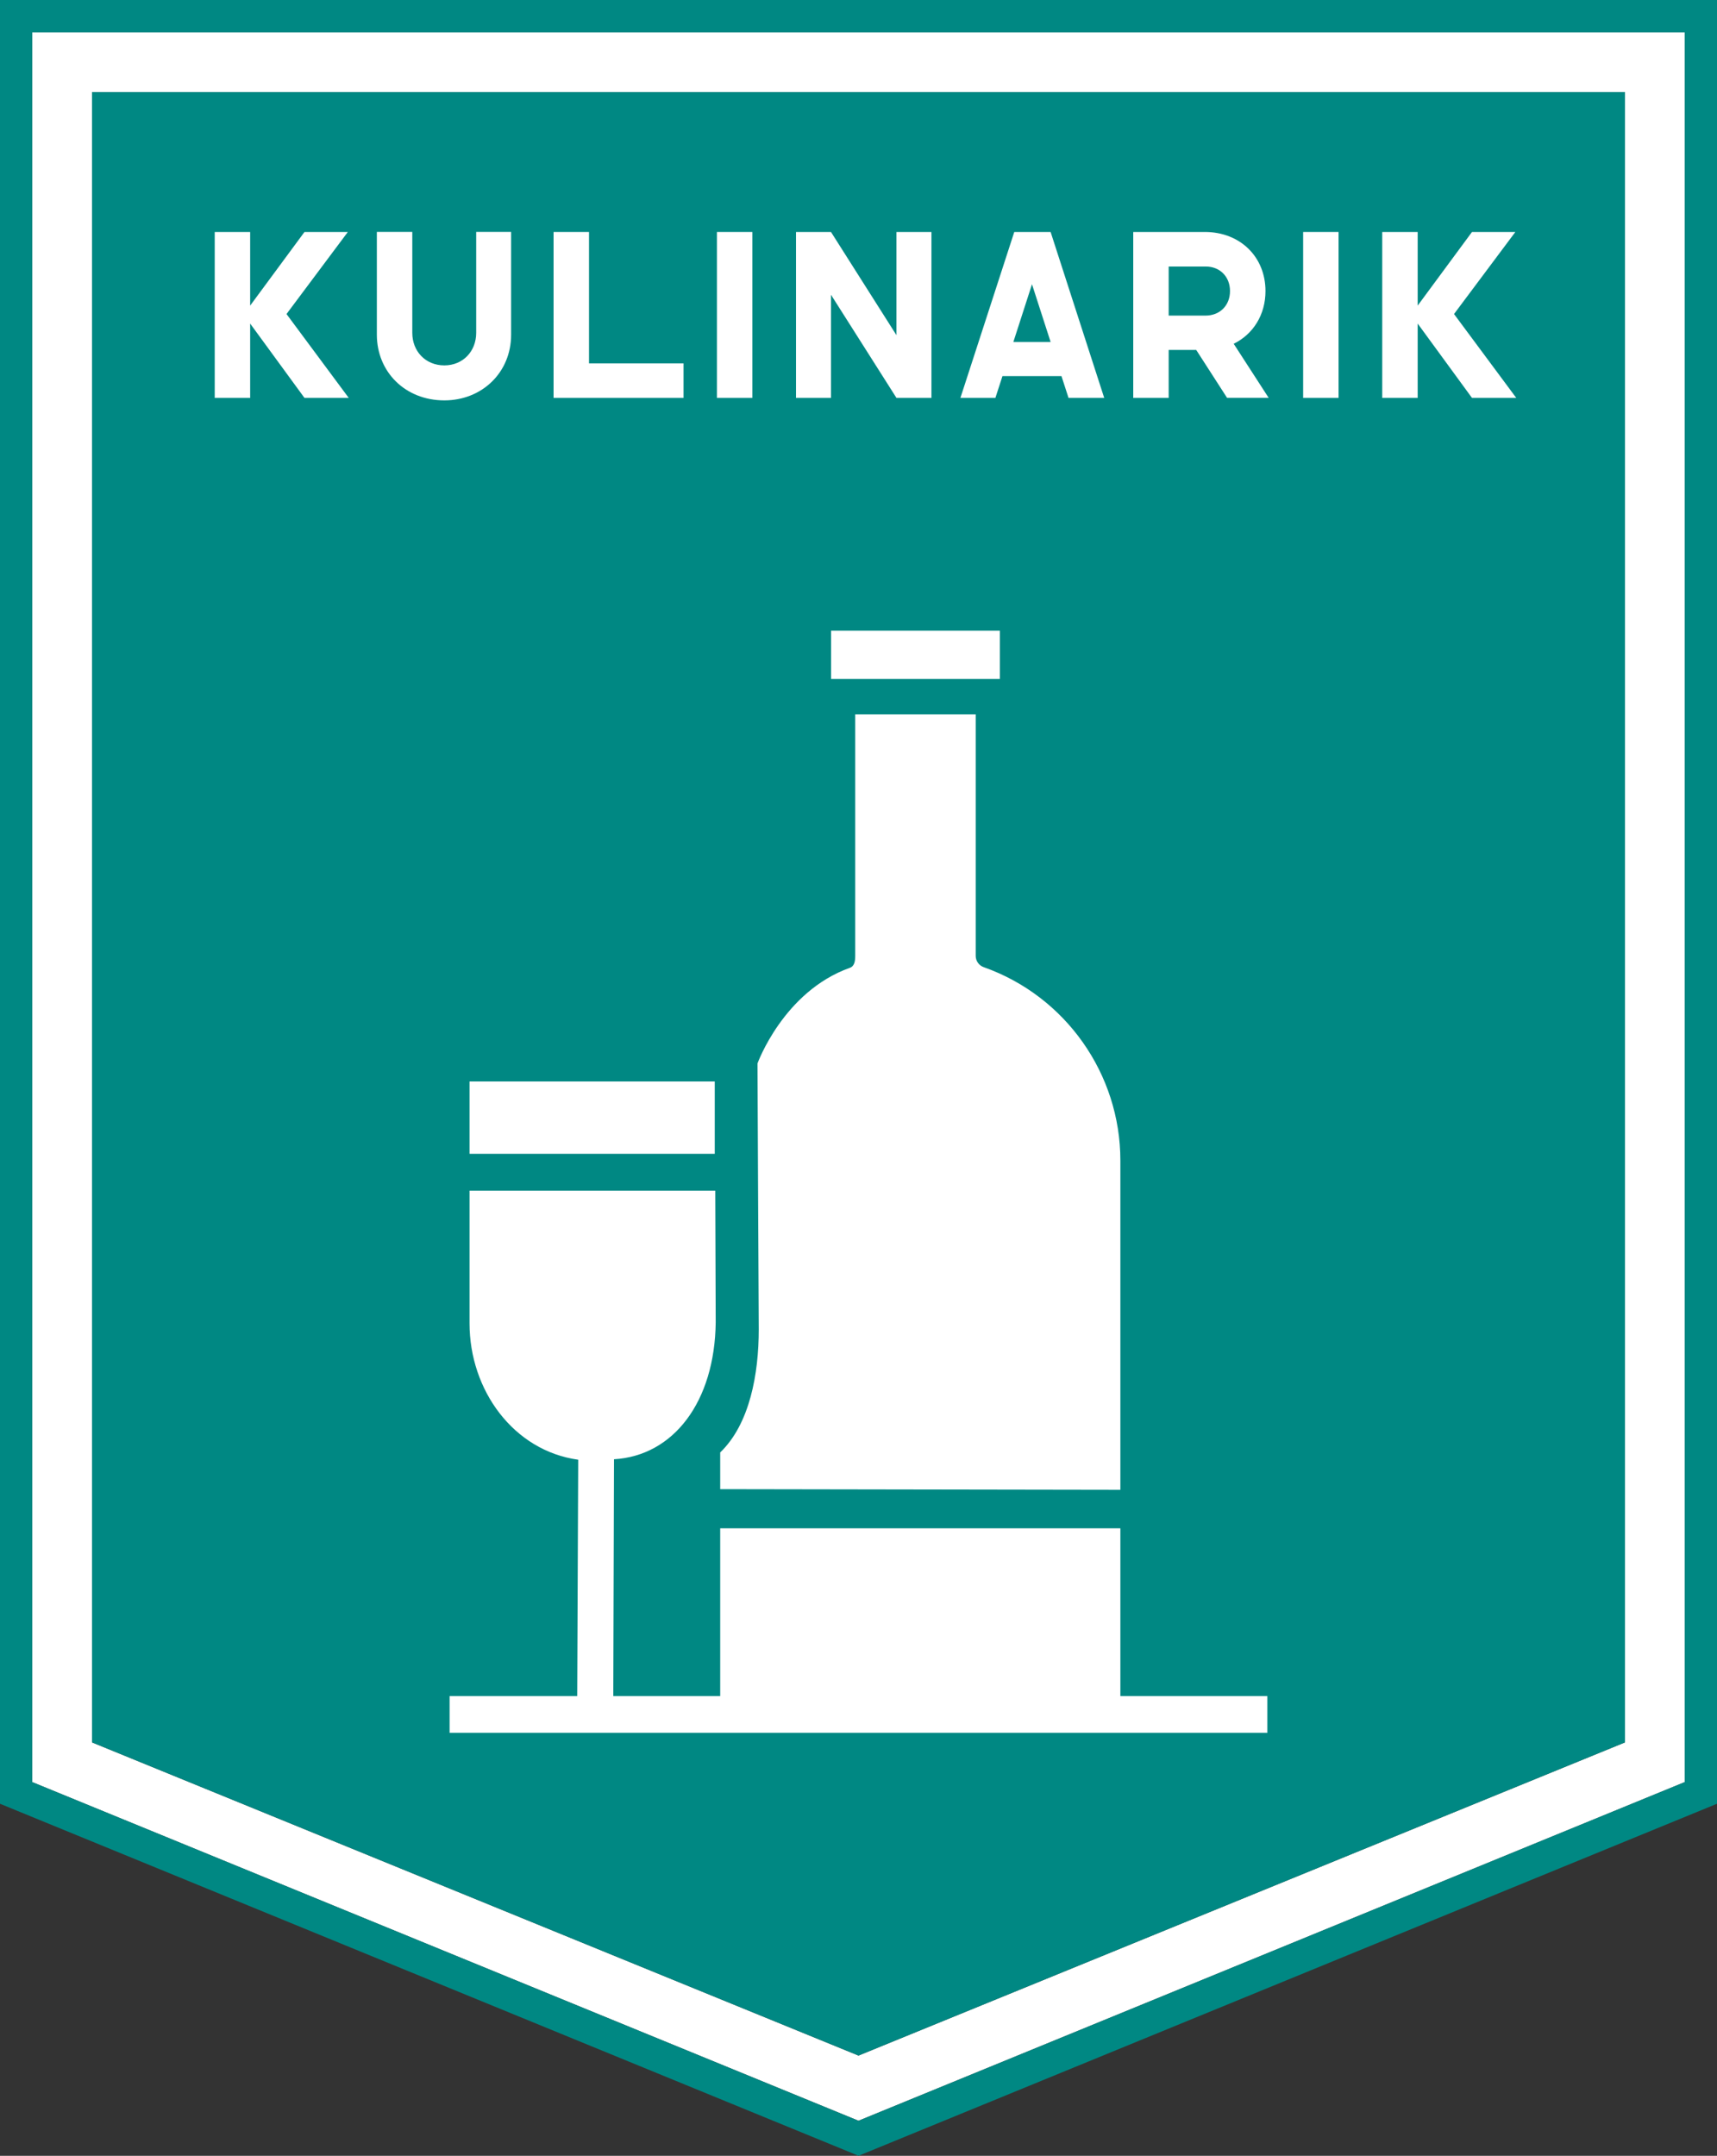 <?xml version="1.0" encoding="UTF-8"?>
<svg id="Ebene_1" data-name="Ebene 1" xmlns="http://www.w3.org/2000/svg" version="1.1" viewBox="0 0 34.016 42.693">
  <rect x="0" y="0" width="34.016" height="42.693" fill="#333333" stroke="none"/>
  <defs>
    <style>
      .cls-1 {
        fill: #008883;
      }

      .cls-1, .cls-2 {
        stroke-width: 0px;
      }

      .cls-2 {
        fill: #fff;
      }
    </style>
  </defs>
  <path class="cls-2" d="M.639.64v34.653l16.369,6.706,16.368-6.706V.64H.639ZM32.193,34.506l-15.185,6.202-15.185-6.202V1.824h30.37v32.683h0Z"/>
  <path class="cls-1" d="M0,0v35.721l16.886,6.921.122.051,17.008-6.972V0H0ZM33.376,35.292l-16.368,6.707L.639,35.292V.64h32.737v34.653h0Z"/>
  <polygon class="cls-1" points="1.823 1.824 1.823 34.506 17.008 40.708 32.193 34.506 32.193 1.824 1.823 1.824 1.823 1.824"/>
  <g>
    <path class="cls-2" d="M6.032,7.88l-1.076-1.472v1.472h-.702v-3.286h.702v1.458l1.076-1.458h.859l-1.215,1.625,1.233,1.661h-.878Z"/>
    <path class="cls-2" d="M10.126,6.628c0,.748-.576,1.301-1.323,1.301-.778,0-1.337-.567-1.337-1.301v-2.035h.702v1.999c0,.365.262.644.635.644.369,0,.631-.279.631-.644v-1.999h.692v2.035Z"/>
    <path class="cls-2" d="M10.967,4.594h.702v2.602h1.873v.684h-2.575v-3.286Z"/>
    <path class="cls-2" d="M14.203,4.594h.702v3.286h-.702v-3.286Z"/>
    <path class="cls-2" d="M18.453,4.594v3.286h-.693l-1.297-2.043v2.043h-.693v-3.286h.693l1.297,2.044v-2.044h.693Z"/>
    <path class="cls-2" d="M21.03,7.448h-1.17l-.14.432h-.693l1.067-3.286h.72l1.062,3.286h-.707l-.14-.432ZM20.814,6.772l-.369-1.143-.369,1.143h.738Z"/>
    <path class="cls-2" d="M23.698,6.93h-.545v.95h-.702v-3.286h1.418c.702,0,1.202.495,1.202,1.17,0,.468-.243.855-.63,1.044l.693,1.071h-.824l-.612-.95ZM23.153,6.25h.729c.288,0,.486-.203.486-.486s-.198-.486-.481-.486h-.734v.972Z"/>
    <path class="cls-2" d="M25.817,4.594h.702v3.286h-.702v-3.286Z"/>
    <path class="cls-2" d="M29.162,7.88l-1.076-1.472v1.472h-.702v-3.286h.702v1.458l1.076-1.458h.859l-1.215,1.625,1.233,1.661h-.878Z"/>
  </g>
  <path class="cls-2" d="M14.268,33.609h-2.118l.014-4.71c1.18-.069,1.996-1.139,2.015-2.71l-.009-2.609h-4.868v2.627c0,1.327.874,2.525,2.153,2.701l-.02,4.701h-1.156c-.157,0-.277.173-.277.305,0,.132.12.302.277.302h11.917v-3.95h-7.928v3.343h0Z"/>
  <polygon class="cls-2" points="9.302 21.417 14.16 21.417 14.16 22.85 9.302 22.85 9.302 21.417 9.302 21.417"/>
  <polygon class="cls-2" points="19.569 13.445 19.808 13.445 19.808 12.49 16.465 12.49 16.465 13.445 19.569 13.445 19.569 13.445"/>
  <path class="cls-2" d="M22.196,25.609v-2.626c0-1.718-1.088-3.256-2.706-3.829h0c-.096-.033-.16-.123-.16-.225v-4.782h-2.387v4.782c0,.101-.013.205-.108.238-1.315.469-1.828,1.893-1.828,1.893,0,.372.025,5.266.025,5.266,0,.878-.176,1.873-.764,2.438v.727l7.928.013v-3.895h0Z"/>
  <polygon class="cls-2" points="25.108 34.317 8.907 34.317 8.907 33.589 25.108 33.589 25.108 34.317 25.108 34.317"/>
</svg>